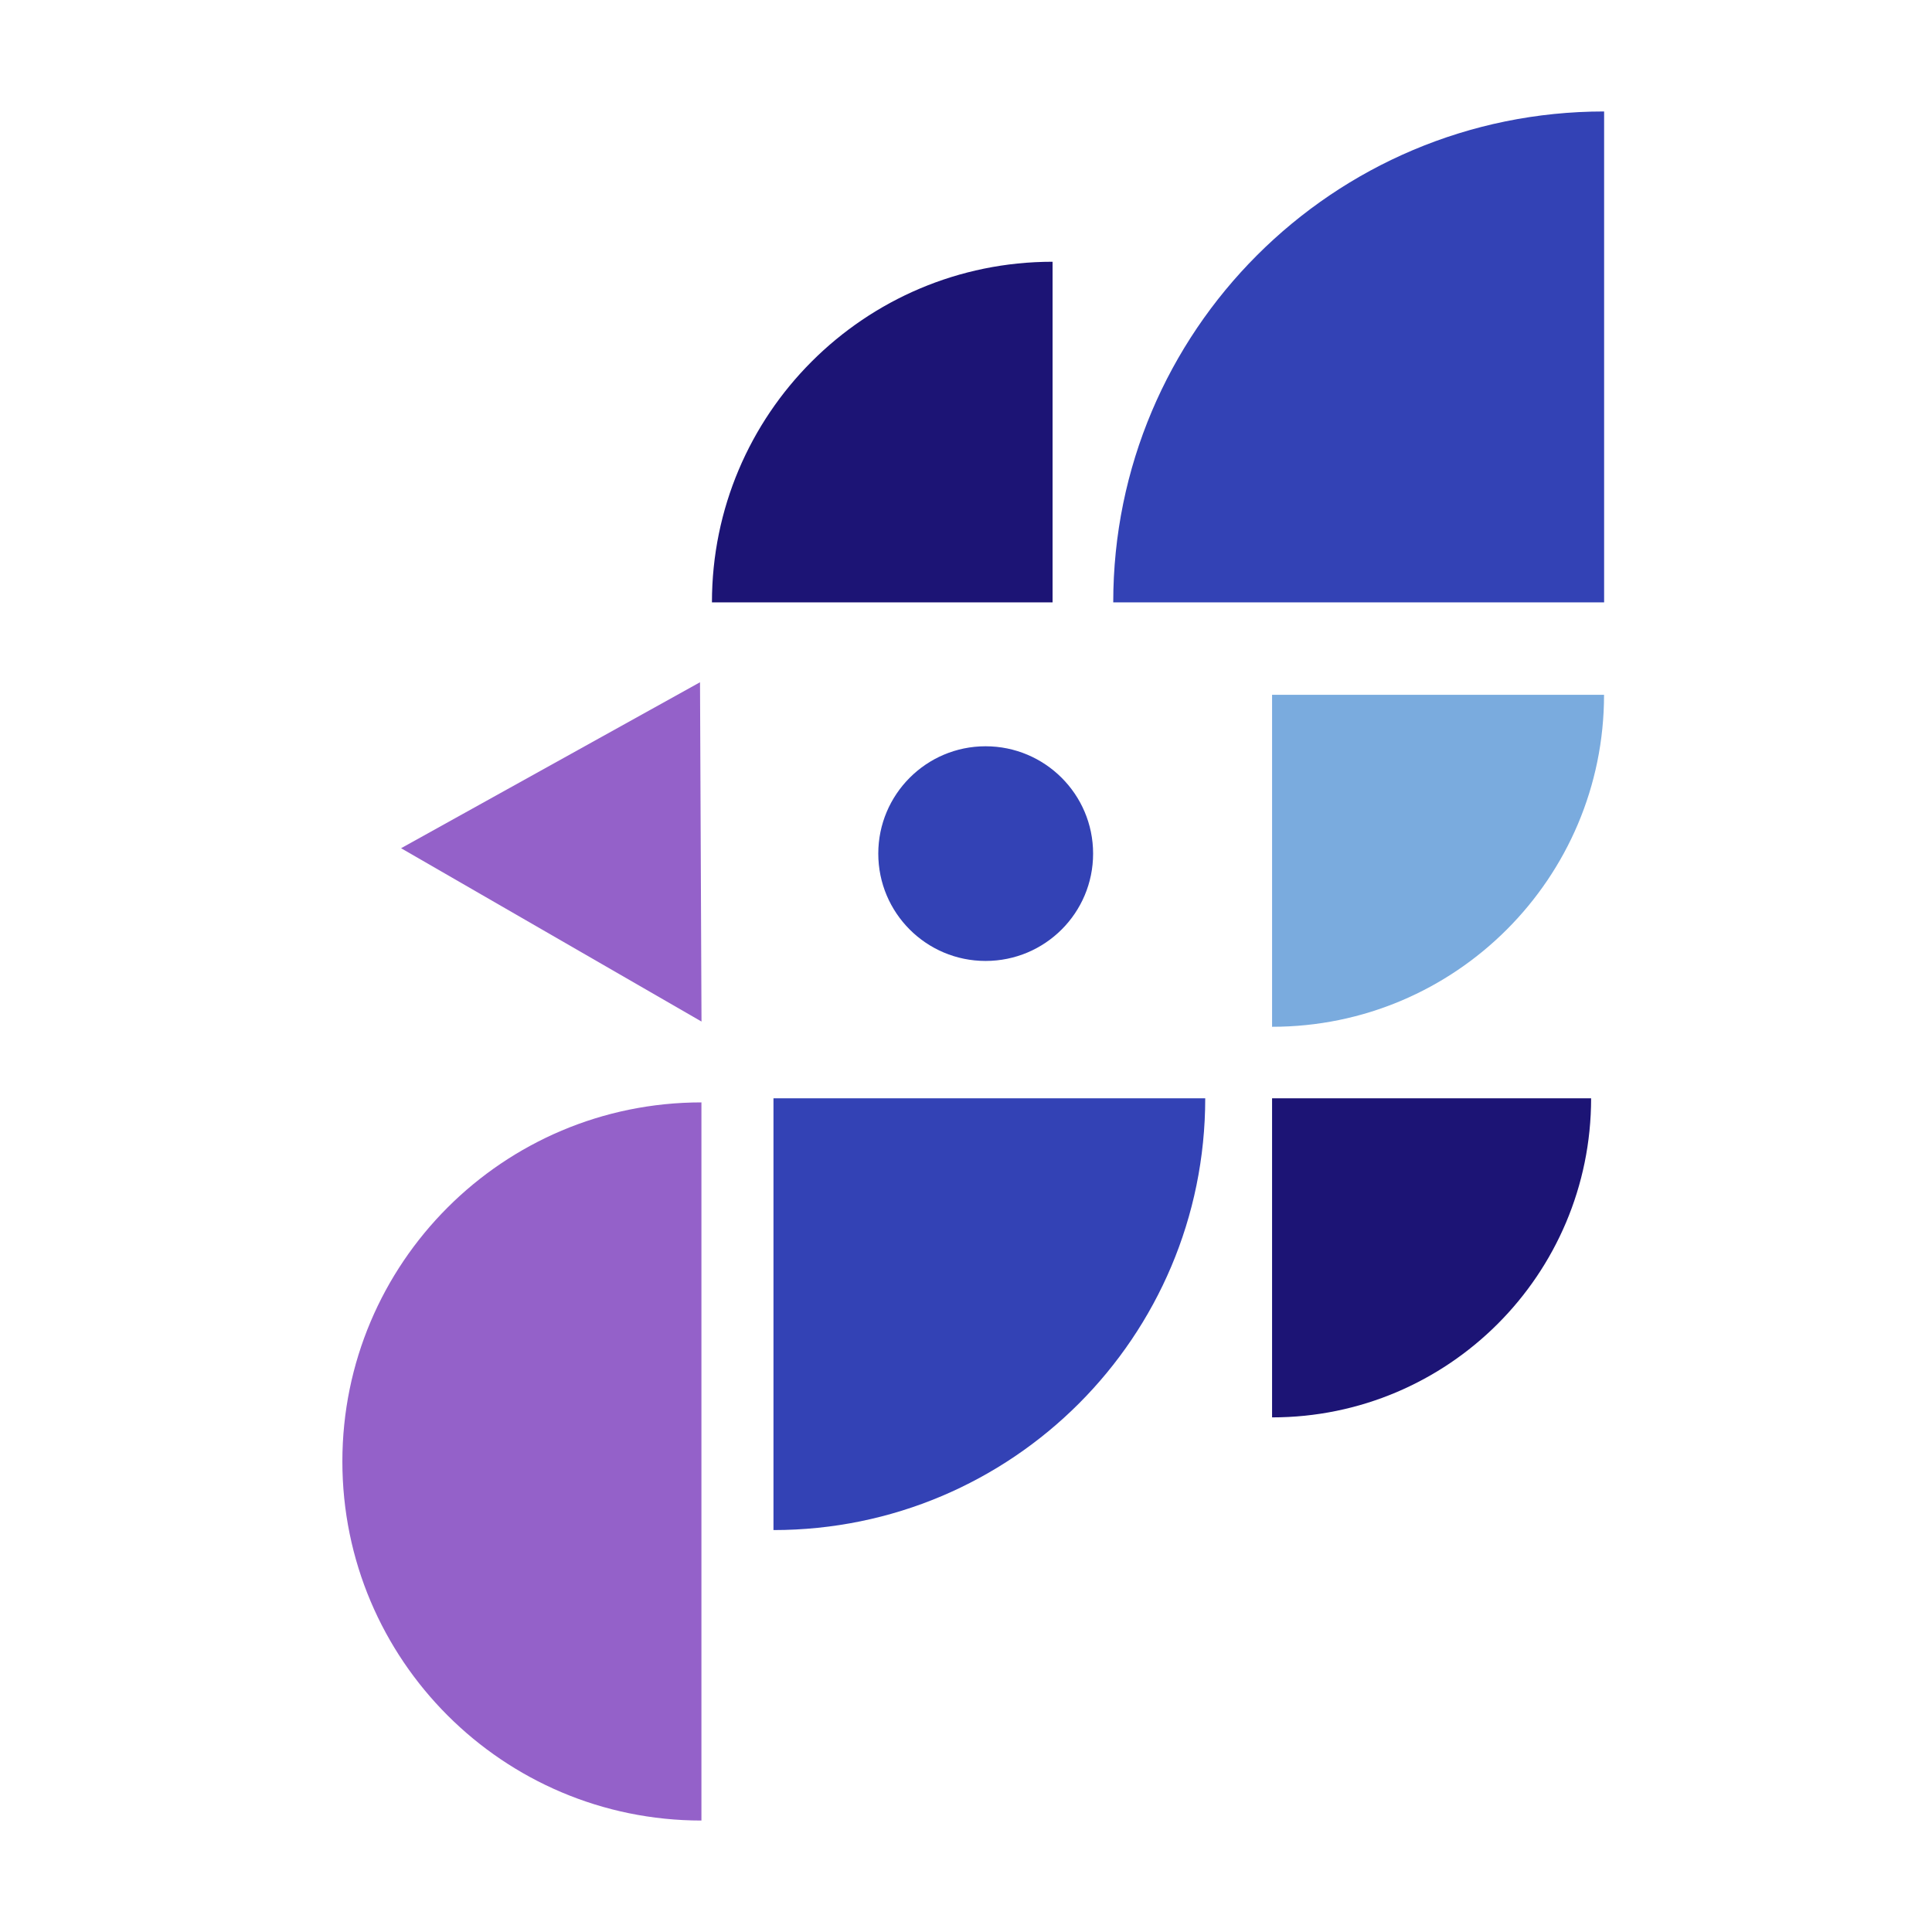 <?xml version="1.0" encoding="UTF-8"?> <svg xmlns="http://www.w3.org/2000/svg" width="52" height="52" viewBox="0 0 52 52" fill="none"><path fill-rule="evenodd" clip-rule="evenodd" d="M18.841 18.363L10.795 22.83L18.881 27.495L18.841 18.363Z" fill="#9461C9"></path><path fill-rule="evenodd" clip-rule="evenodd" d="M18.879 39.336V29.671C13.541 29.671 9.215 33.998 9.215 39.336C9.215 44.673 13.541 49 18.879 49V39.336Z" fill="#9461C9"></path><path fill-rule="evenodd" clip-rule="evenodd" d="M26.527 20.086C28.123 20.086 29.421 21.379 29.421 22.975C29.421 24.571 28.128 25.864 26.527 25.864C24.931 25.864 23.639 24.571 23.639 22.975C23.639 21.383 24.931 20.086 26.527 20.086Z" fill="#3342B5"></path><path fill-rule="evenodd" clip-rule="evenodd" d="M43.175 16.213H29.963C29.963 8.918 35.877 3 43.175 3V16.213Z" fill="#3342B5"></path><path fill-rule="evenodd" clip-rule="evenodd" d="M28.33 16.213H19.162C19.162 11.152 23.264 7.045 28.33 7.045V16.213Z" fill="#1C1475"></path><path fill-rule="evenodd" clip-rule="evenodd" d="M20.818 29.561H32.439C32.439 35.981 27.238 41.182 20.818 41.182V29.561Z" fill="#3342B5"></path><path fill-rule="evenodd" clip-rule="evenodd" d="M34.238 18.701H43.173C43.173 23.634 39.172 27.636 34.238 27.636V18.701Z" fill="#7AABDE"></path><path fill-rule="evenodd" clip-rule="evenodd" d="M34.238 29.561H42.825C42.825 34.306 38.978 38.149 34.238 38.149V29.561Z" fill="#1C1475"></path></svg> 